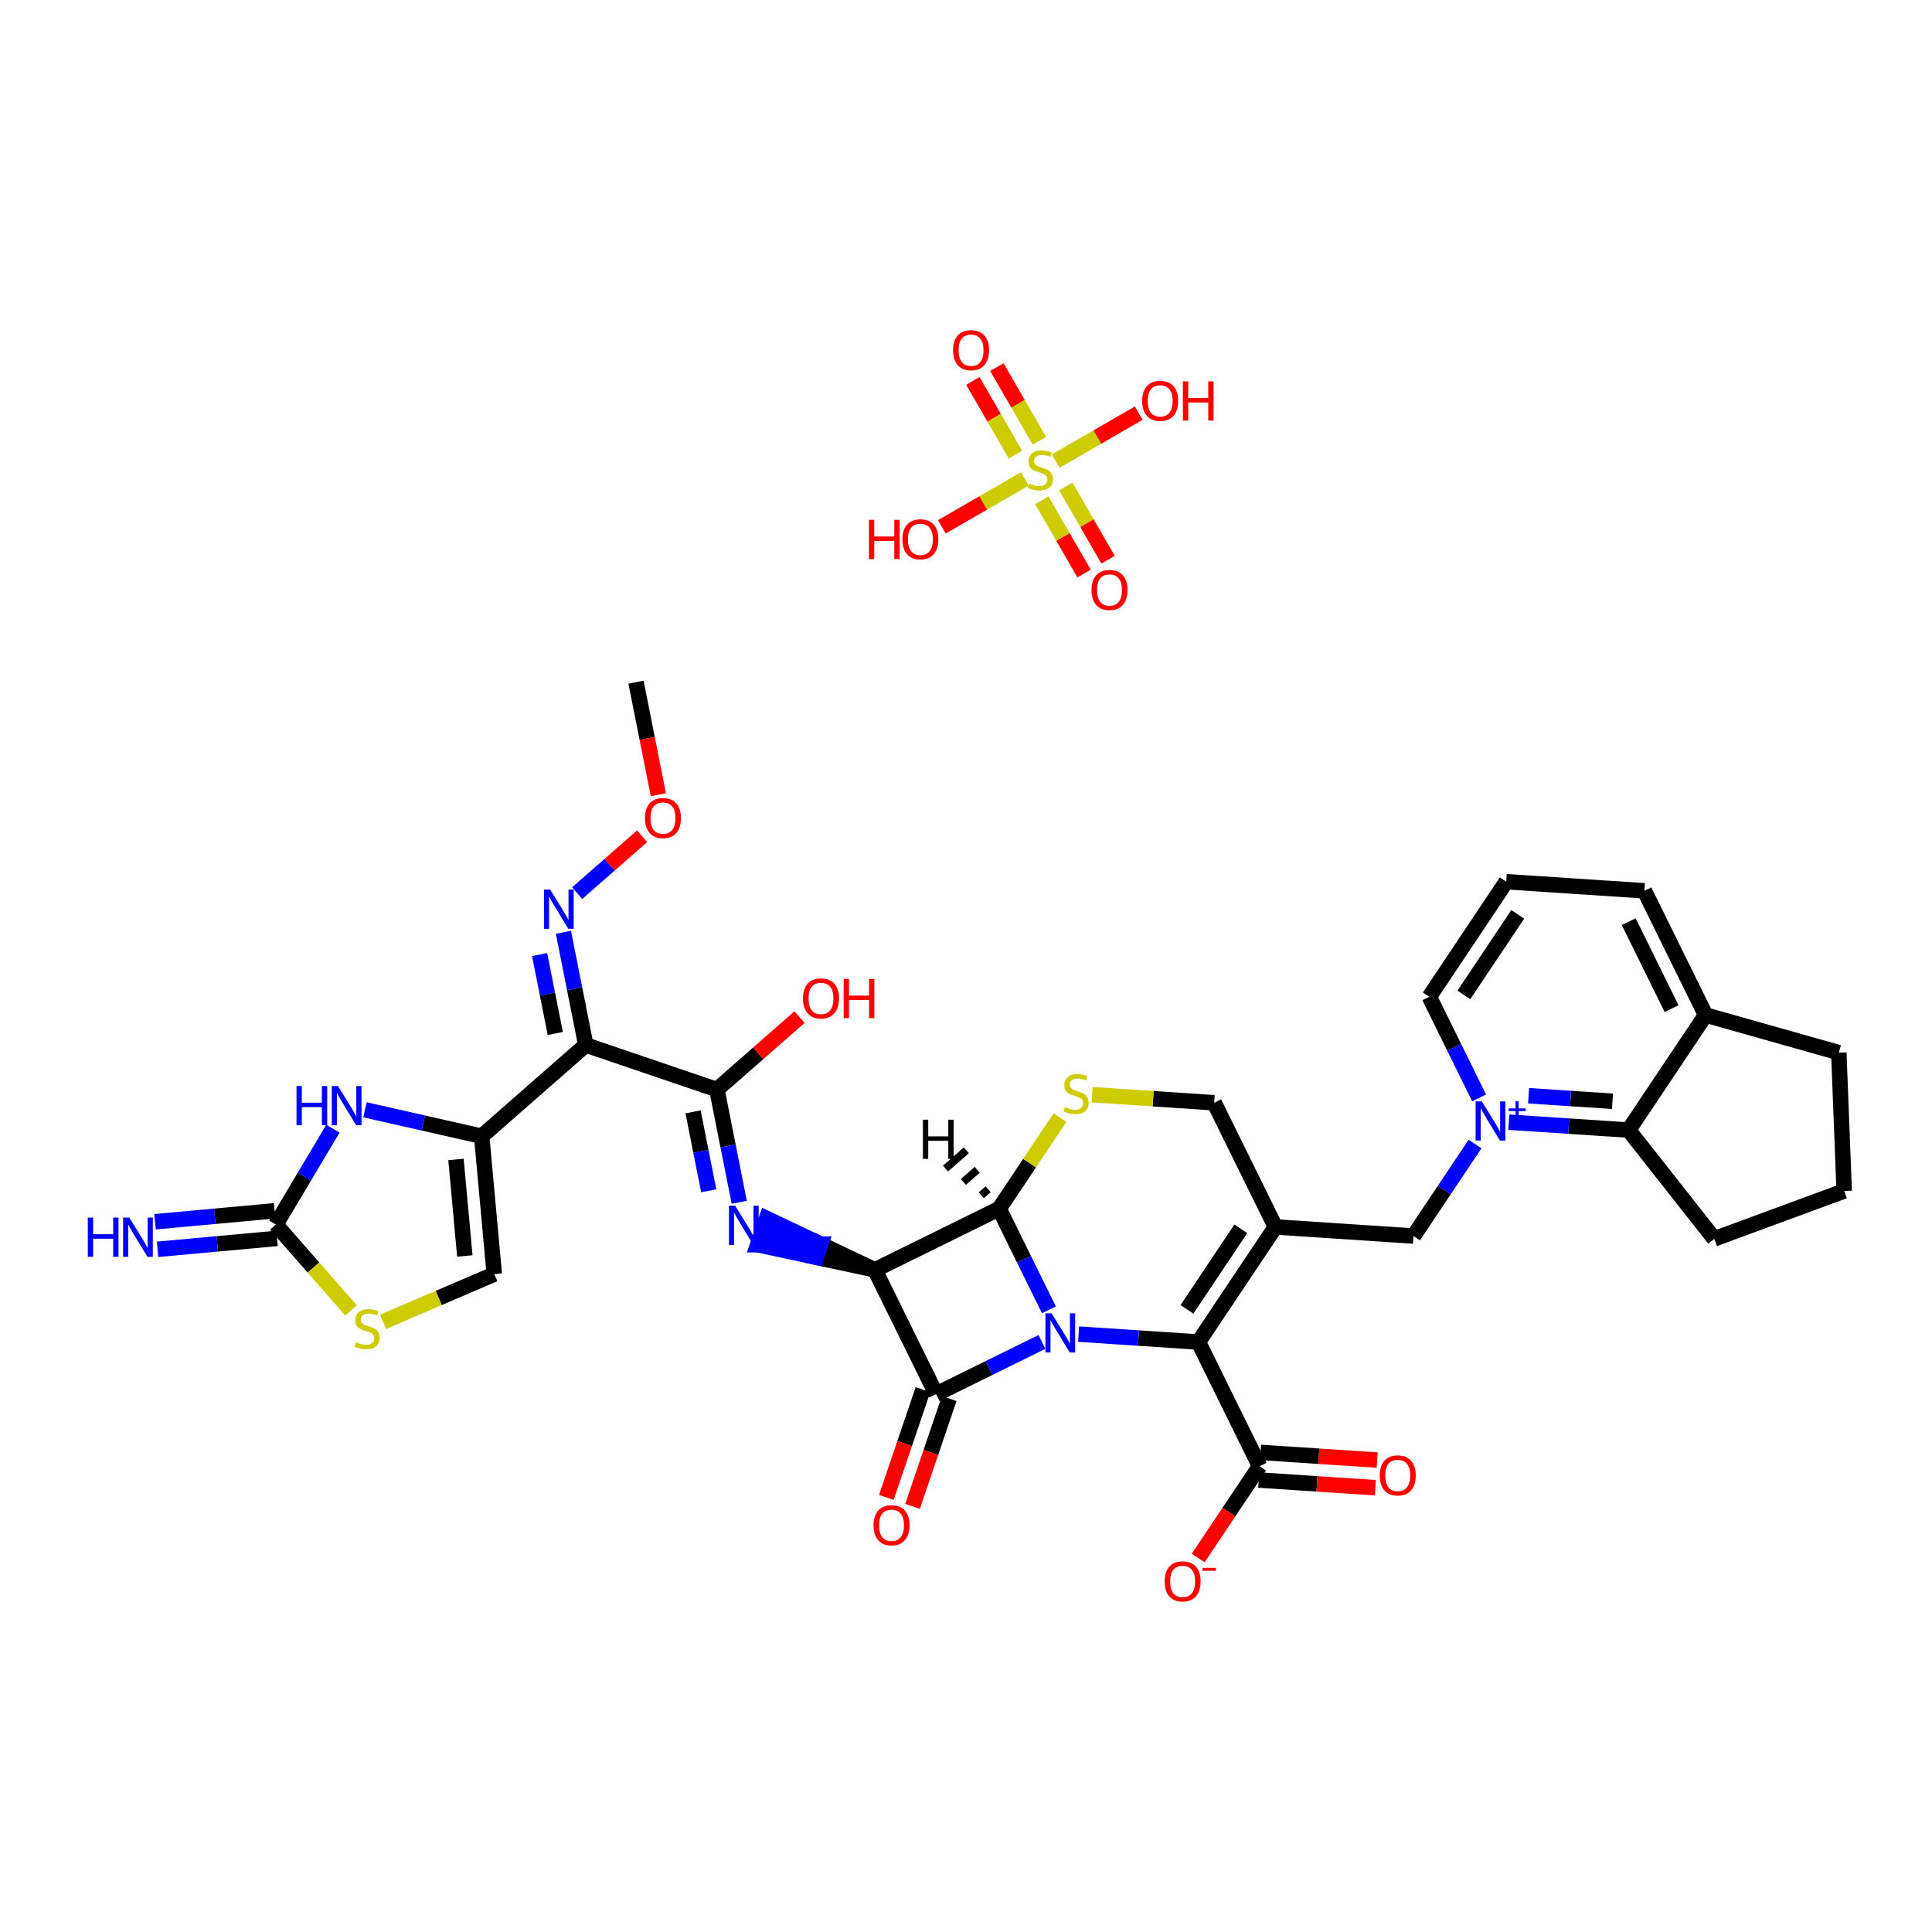 <?xml version='1.0' encoding='iso-8859-1'?>
<svg version='1.1' baseProfile='full'
              xmlns='http://www.w3.org/2000/svg'
                      xmlns:rdkit='http://www.rdkit.org/xml'
                      xmlns:xlink='http://www.w3.org/1999/xlink'
                  xml:space='preserve'
width='250px' height='250px' viewBox='0 0 250 250'>
<!-- END OF HEADER -->
<rect style='opacity:1.0;fill:#FFFFFF;stroke:none' width='250' height='250' x='0' y='0'> </rect>
<path class='bond-0 atom-0 atom-32' d='M 82.299,88.274 L 83.744,95.553' style='fill:none;fill-rule:evenodd;stroke:#000000;stroke-width:2.0px;stroke-linecap:butt;stroke-linejoin:miter;stroke-opacity:1' />
<path class='bond-0 atom-0 atom-32' d='M 83.744,95.553 L 85.189,102.833' style='fill:none;fill-rule:evenodd;stroke:#FF0000;stroke-width:2.0px;stroke-linecap:butt;stroke-linejoin:miter;stroke-opacity:1' />
<path class='bond-1 atom-1 atom-3' d='M 238.636,154.111 L 237.94,136.211' style='fill:none;fill-rule:evenodd;stroke:#000000;stroke-width:2.0px;stroke-linecap:butt;stroke-linejoin:miter;stroke-opacity:1' />
<path class='bond-2 atom-1 atom-5' d='M 238.636,154.111 L 221.827,160.305' style='fill:none;fill-rule:evenodd;stroke:#000000;stroke-width:2.0px;stroke-linecap:butt;stroke-linejoin:miter;stroke-opacity:1' />
<path class='bond-3 atom-2 atom-4' d='M 194.908,114.092 L 212.784,115.271' style='fill:none;fill-rule:evenodd;stroke:#000000;stroke-width:2.0px;stroke-linecap:butt;stroke-linejoin:miter;stroke-opacity:1' />
<path class='bond-4 atom-2 atom-6' d='M 194.908,114.092 L 184.95,128.983' style='fill:none;fill-rule:evenodd;stroke:#000000;stroke-width:2.0px;stroke-linecap:butt;stroke-linejoin:miter;stroke-opacity:1' />
<path class='bond-4 atom-2 atom-6' d='M 196.393,118.318 L 189.422,128.741' style='fill:none;fill-rule:evenodd;stroke:#000000;stroke-width:2.0px;stroke-linecap:butt;stroke-linejoin:miter;stroke-opacity:1' />
<path class='bond-5 atom-3 atom-10' d='M 237.94,136.211 L 220.701,131.341' style='fill:none;fill-rule:evenodd;stroke:#000000;stroke-width:2.0px;stroke-linecap:butt;stroke-linejoin:miter;stroke-opacity:1' />
<path class='bond-6 atom-4 atom-10' d='M 212.784,115.271 L 220.701,131.341' style='fill:none;fill-rule:evenodd;stroke:#000000;stroke-width:2.0px;stroke-linecap:butt;stroke-linejoin:miter;stroke-opacity:1' />
<path class='bond-6 atom-4 atom-10' d='M 210.757,119.265 L 216.299,130.514' style='fill:none;fill-rule:evenodd;stroke:#000000;stroke-width:2.0px;stroke-linecap:butt;stroke-linejoin:miter;stroke-opacity:1' />
<path class='bond-7 atom-5 atom-13' d='M 221.827,160.305 L 210.742,146.232' style='fill:none;fill-rule:evenodd;stroke:#000000;stroke-width:2.0px;stroke-linecap:butt;stroke-linejoin:miter;stroke-opacity:1' />
<path class='bond-8 atom-6 atom-26' d='M 184.95,128.983 L 188.173,135.526' style='fill:none;fill-rule:evenodd;stroke:#000000;stroke-width:2.0px;stroke-linecap:butt;stroke-linejoin:miter;stroke-opacity:1' />
<path class='bond-8 atom-6 atom-26' d='M 188.173,135.526 L 191.396,142.069' style='fill:none;fill-rule:evenodd;stroke:#0000FF;stroke-width:2.0px;stroke-linecap:butt;stroke-linejoin:miter;stroke-opacity:1' />
<path class='bond-9 atom-7 atom-11' d='M 182.908,159.945 L 165.033,158.766' style='fill:none;fill-rule:evenodd;stroke:#000000;stroke-width:2.0px;stroke-linecap:butt;stroke-linejoin:miter;stroke-opacity:1' />
<path class='bond-10 atom-7 atom-26' d='M 182.908,159.945 L 186.889,153.991' style='fill:none;fill-rule:evenodd;stroke:#000000;stroke-width:2.0px;stroke-linecap:butt;stroke-linejoin:miter;stroke-opacity:1' />
<path class='bond-10 atom-7 atom-26' d='M 186.889,153.991 L 190.871,148.038' style='fill:none;fill-rule:evenodd;stroke:#0000FF;stroke-width:2.0px;stroke-linecap:butt;stroke-linejoin:miter;stroke-opacity:1' />
<path class='bond-11 atom-8 atom-11' d='M 157.116,142.696 L 165.033,158.766' style='fill:none;fill-rule:evenodd;stroke:#000000;stroke-width:2.0px;stroke-linecap:butt;stroke-linejoin:miter;stroke-opacity:1' />
<path class='bond-12 atom-8 atom-33' d='M 157.116,142.696 L 149.215,142.175' style='fill:none;fill-rule:evenodd;stroke:#000000;stroke-width:2.0px;stroke-linecap:butt;stroke-linejoin:miter;stroke-opacity:1' />
<path class='bond-12 atom-8 atom-33' d='M 149.215,142.175 L 141.315,141.654' style='fill:none;fill-rule:evenodd;stroke:#CCCC00;stroke-width:2.0px;stroke-linecap:butt;stroke-linejoin:miter;stroke-opacity:1' />
<path class='bond-13 atom-9 atom-12' d='M 63.96,164.869 L 62.328,147.03' style='fill:none;fill-rule:evenodd;stroke:#000000;stroke-width:2.0px;stroke-linecap:butt;stroke-linejoin:miter;stroke-opacity:1' />
<path class='bond-13 atom-9 atom-12' d='M 60.148,162.52 L 59.005,150.032' style='fill:none;fill-rule:evenodd;stroke:#000000;stroke-width:2.0px;stroke-linecap:butt;stroke-linejoin:miter;stroke-opacity:1' />
<path class='bond-14 atom-9 atom-34' d='M 63.96,164.869 L 56.767,167.957' style='fill:none;fill-rule:evenodd;stroke:#000000;stroke-width:2.0px;stroke-linecap:butt;stroke-linejoin:miter;stroke-opacity:1' />
<path class='bond-14 atom-9 atom-34' d='M 56.767,167.957 L 49.573,171.044' style='fill:none;fill-rule:evenodd;stroke:#CCCC00;stroke-width:2.0px;stroke-linecap:butt;stroke-linejoin:miter;stroke-opacity:1' />
<path class='bond-15 atom-10 atom-13' d='M 220.701,131.341 L 210.742,146.232' style='fill:none;fill-rule:evenodd;stroke:#000000;stroke-width:2.0px;stroke-linecap:butt;stroke-linejoin:miter;stroke-opacity:1' />
<path class='bond-16 atom-11 atom-16' d='M 165.033,158.766 L 155.074,173.657' style='fill:none;fill-rule:evenodd;stroke:#000000;stroke-width:2.0px;stroke-linecap:butt;stroke-linejoin:miter;stroke-opacity:1' />
<path class='bond-16 atom-11 atom-16' d='M 160.561,159.008 L 153.59,169.432' style='fill:none;fill-rule:evenodd;stroke:#000000;stroke-width:2.0px;stroke-linecap:butt;stroke-linejoin:miter;stroke-opacity:1' />
<path class='bond-17 atom-12 atom-14' d='M 62.328,147.03 L 75.802,135.223' style='fill:none;fill-rule:evenodd;stroke:#000000;stroke-width:2.0px;stroke-linecap:butt;stroke-linejoin:miter;stroke-opacity:1' />
<path class='bond-18 atom-12 atom-23' d='M 62.328,147.03 L 54.779,145.318' style='fill:none;fill-rule:evenodd;stroke:#000000;stroke-width:2.0px;stroke-linecap:butt;stroke-linejoin:miter;stroke-opacity:1' />
<path class='bond-18 atom-12 atom-23' d='M 54.779,145.318 L 47.229,143.607' style='fill:none;fill-rule:evenodd;stroke:#0000FF;stroke-width:2.0px;stroke-linecap:butt;stroke-linejoin:miter;stroke-opacity:1' />
<path class='bond-19 atom-13 atom-26' d='M 210.742,146.232 L 202.99,145.721' style='fill:none;fill-rule:evenodd;stroke:#000000;stroke-width:2.0px;stroke-linecap:butt;stroke-linejoin:miter;stroke-opacity:1' />
<path class='bond-19 atom-13 atom-26' d='M 202.99,145.721 L 195.238,145.21' style='fill:none;fill-rule:evenodd;stroke:#0000FF;stroke-width:2.0px;stroke-linecap:butt;stroke-linejoin:miter;stroke-opacity:1' />
<path class='bond-19 atom-13 atom-26' d='M 208.652,142.504 L 203.226,142.146' style='fill:none;fill-rule:evenodd;stroke:#000000;stroke-width:2.0px;stroke-linecap:butt;stroke-linejoin:miter;stroke-opacity:1' />
<path class='bond-19 atom-13 atom-26' d='M 203.226,142.146 L 197.8,141.788' style='fill:none;fill-rule:evenodd;stroke:#0000FF;stroke-width:2.0px;stroke-linecap:butt;stroke-linejoin:miter;stroke-opacity:1' />
<path class='bond-20 atom-14 atom-17' d='M 75.802,135.223 L 92.763,140.989' style='fill:none;fill-rule:evenodd;stroke:#000000;stroke-width:2.0px;stroke-linecap:butt;stroke-linejoin:miter;stroke-opacity:1' />
<path class='bond-21 atom-14 atom-25' d='M 75.802,135.223 L 74.354,127.93' style='fill:none;fill-rule:evenodd;stroke:#000000;stroke-width:2.0px;stroke-linecap:butt;stroke-linejoin:miter;stroke-opacity:1' />
<path class='bond-21 atom-14 atom-25' d='M 74.354,127.93 L 72.906,120.637' style='fill:none;fill-rule:evenodd;stroke:#0000FF;stroke-width:2.0px;stroke-linecap:butt;stroke-linejoin:miter;stroke-opacity:1' />
<path class='bond-21 atom-14 atom-25' d='M 71.853,133.733 L 70.84,128.628' style='fill:none;fill-rule:evenodd;stroke:#000000;stroke-width:2.0px;stroke-linecap:butt;stroke-linejoin:miter;stroke-opacity:1' />
<path class='bond-21 atom-14 atom-25' d='M 70.84,128.628 L 69.826,123.522' style='fill:none;fill-rule:evenodd;stroke:#0000FF;stroke-width:2.0px;stroke-linecap:butt;stroke-linejoin:miter;stroke-opacity:1' />
<path class='bond-22 atom-15 atom-18' d='M 113.212,164.325 L 121.129,180.395' style='fill:none;fill-rule:evenodd;stroke:#000000;stroke-width:2.0px;stroke-linecap:butt;stroke-linejoin:miter;stroke-opacity:1' />
<path class='bond-23 atom-15 atom-19' d='M 113.212,164.325 L 129.282,156.408' style='fill:none;fill-rule:evenodd;stroke:#000000;stroke-width:2.0px;stroke-linecap:butt;stroke-linejoin:miter;stroke-opacity:1' />
<path class='bond-24 atom-15 atom-24' d='M 113.212,164.325 L 106.206,160.997 L 105.629,162.694 Z' style='fill:#000000;fill-rule:evenodd;fill-opacity:1;stroke:#000000;stroke-width:2.0px;stroke-linecap:butt;stroke-linejoin:miter;stroke-opacity:1;' />
<path class='bond-24 atom-15 atom-24' d='M 106.206,160.997 L 98.046,161.062 L 99.199,157.67 Z' style='fill:#0000FF;fill-rule:evenodd;fill-opacity:1;stroke:#0000FF;stroke-width:2.0px;stroke-linecap:butt;stroke-linejoin:miter;stroke-opacity:1;' />
<path class='bond-24 atom-15 atom-24' d='M 106.206,160.997 L 105.629,162.694 L 98.046,161.062 Z' style='fill:#0000FF;fill-rule:evenodd;fill-opacity:1;stroke:#0000FF;stroke-width:2.0px;stroke-linecap:butt;stroke-linejoin:miter;stroke-opacity:1;' />
<path class='bond-25 atom-16 atom-20' d='M 155.074,173.657 L 162.991,189.727' style='fill:none;fill-rule:evenodd;stroke:#000000;stroke-width:2.0px;stroke-linecap:butt;stroke-linejoin:miter;stroke-opacity:1' />
<path class='bond-26 atom-16 atom-27' d='M 155.074,173.657 L 147.322,173.146' style='fill:none;fill-rule:evenodd;stroke:#000000;stroke-width:2.0px;stroke-linecap:butt;stroke-linejoin:miter;stroke-opacity:1' />
<path class='bond-26 atom-16 atom-27' d='M 147.322,173.146 L 139.571,172.635' style='fill:none;fill-rule:evenodd;stroke:#0000FF;stroke-width:2.0px;stroke-linecap:butt;stroke-linejoin:miter;stroke-opacity:1' />
<path class='bond-27 atom-17 atom-24' d='M 92.763,140.989 L 94.211,148.282' style='fill:none;fill-rule:evenodd;stroke:#000000;stroke-width:2.0px;stroke-linecap:butt;stroke-linejoin:miter;stroke-opacity:1' />
<path class='bond-27 atom-17 atom-24' d='M 94.211,148.282 L 95.658,155.575' style='fill:none;fill-rule:evenodd;stroke:#0000FF;stroke-width:2.0px;stroke-linecap:butt;stroke-linejoin:miter;stroke-opacity:1' />
<path class='bond-27 atom-17 atom-24' d='M 89.683,143.874 L 90.696,148.98' style='fill:none;fill-rule:evenodd;stroke:#000000;stroke-width:2.0px;stroke-linecap:butt;stroke-linejoin:miter;stroke-opacity:1' />
<path class='bond-27 atom-17 atom-24' d='M 90.696,148.98 L 91.71,154.085' style='fill:none;fill-rule:evenodd;stroke:#0000FF;stroke-width:2.0px;stroke-linecap:butt;stroke-linejoin:miter;stroke-opacity:1' />
<path class='bond-28 atom-17 atom-28' d='M 92.763,140.989 L 98.111,136.302' style='fill:none;fill-rule:evenodd;stroke:#000000;stroke-width:2.0px;stroke-linecap:butt;stroke-linejoin:miter;stroke-opacity:1' />
<path class='bond-28 atom-17 atom-28' d='M 98.111,136.302 L 103.46,131.615' style='fill:none;fill-rule:evenodd;stroke:#FF0000;stroke-width:2.0px;stroke-linecap:butt;stroke-linejoin:miter;stroke-opacity:1' />
<path class='bond-29 atom-18 atom-27' d='M 121.129,180.395 L 127.978,177.021' style='fill:none;fill-rule:evenodd;stroke:#000000;stroke-width:2.0px;stroke-linecap:butt;stroke-linejoin:miter;stroke-opacity:1' />
<path class='bond-29 atom-18 atom-27' d='M 127.978,177.021 L 134.827,173.647' style='fill:none;fill-rule:evenodd;stroke:#0000FF;stroke-width:2.0px;stroke-linecap:butt;stroke-linejoin:miter;stroke-opacity:1' />
<path class='bond-30 atom-18 atom-29' d='M 119.433,179.818 L 117.062,186.792' style='fill:none;fill-rule:evenodd;stroke:#000000;stroke-width:2.0px;stroke-linecap:butt;stroke-linejoin:miter;stroke-opacity:1' />
<path class='bond-30 atom-18 atom-29' d='M 117.062,186.792 L 114.692,193.766' style='fill:none;fill-rule:evenodd;stroke:#FF0000;stroke-width:2.0px;stroke-linecap:butt;stroke-linejoin:miter;stroke-opacity:1' />
<path class='bond-30 atom-18 atom-29' d='M 122.825,180.971 L 120.454,187.945' style='fill:none;fill-rule:evenodd;stroke:#000000;stroke-width:2.0px;stroke-linecap:butt;stroke-linejoin:miter;stroke-opacity:1' />
<path class='bond-30 atom-18 atom-29' d='M 120.454,187.945 L 118.084,194.919' style='fill:none;fill-rule:evenodd;stroke:#FF0000;stroke-width:2.0px;stroke-linecap:butt;stroke-linejoin:miter;stroke-opacity:1' />
<path class='bond-31 atom-19 atom-27' d='M 129.282,156.408 L 132.505,162.951' style='fill:none;fill-rule:evenodd;stroke:#000000;stroke-width:2.0px;stroke-linecap:butt;stroke-linejoin:miter;stroke-opacity:1' />
<path class='bond-31 atom-19 atom-27' d='M 132.505,162.951 L 135.728,169.494' style='fill:none;fill-rule:evenodd;stroke:#0000FF;stroke-width:2.0px;stroke-linecap:butt;stroke-linejoin:miter;stroke-opacity:1' />
<path class='bond-32 atom-19 atom-33' d='M 129.282,156.408 L 133.224,150.514' style='fill:none;fill-rule:evenodd;stroke:#000000;stroke-width:2.0px;stroke-linecap:butt;stroke-linejoin:miter;stroke-opacity:1' />
<path class='bond-32 atom-19 atom-33' d='M 133.224,150.514 L 137.166,144.619' style='fill:none;fill-rule:evenodd;stroke:#CCCC00;stroke-width:2.0px;stroke-linecap:butt;stroke-linejoin:miter;stroke-opacity:1' />
<path class='bond-43 atom-19 atom-40' d='M 127.869,153.889 L 126.97,154.676' style='fill:none;fill-rule:evenodd;stroke:#000000;stroke-width:1.0px;stroke-linecap:butt;stroke-linejoin:miter;stroke-opacity:1' />
<path class='bond-43 atom-19 atom-40' d='M 126.455,151.37 L 124.659,152.944' style='fill:none;fill-rule:evenodd;stroke:#000000;stroke-width:1.0px;stroke-linecap:butt;stroke-linejoin:miter;stroke-opacity:1' />
<path class='bond-43 atom-19 atom-40' d='M 125.042,148.851 L 122.347,151.212' style='fill:none;fill-rule:evenodd;stroke:#000000;stroke-width:1.0px;stroke-linecap:butt;stroke-linejoin:miter;stroke-opacity:1' />
<path class='bond-33 atom-20 atom-30' d='M 162.873,191.514 L 170.422,192.012' style='fill:none;fill-rule:evenodd;stroke:#000000;stroke-width:2.0px;stroke-linecap:butt;stroke-linejoin:miter;stroke-opacity:1' />
<path class='bond-33 atom-20 atom-30' d='M 170.422,192.012 L 177.972,192.51' style='fill:none;fill-rule:evenodd;stroke:#FF0000;stroke-width:2.0px;stroke-linecap:butt;stroke-linejoin:miter;stroke-opacity:1' />
<path class='bond-33 atom-20 atom-30' d='M 163.109,187.939 L 170.658,188.437' style='fill:none;fill-rule:evenodd;stroke:#000000;stroke-width:2.0px;stroke-linecap:butt;stroke-linejoin:miter;stroke-opacity:1' />
<path class='bond-33 atom-20 atom-30' d='M 170.658,188.437 L 178.207,188.935' style='fill:none;fill-rule:evenodd;stroke:#FF0000;stroke-width:2.0px;stroke-linecap:butt;stroke-linejoin:miter;stroke-opacity:1' />
<path class='bond-34 atom-20 atom-31' d='M 162.991,189.727 L 159.019,195.666' style='fill:none;fill-rule:evenodd;stroke:#000000;stroke-width:2.0px;stroke-linecap:butt;stroke-linejoin:miter;stroke-opacity:1' />
<path class='bond-34 atom-20 atom-31' d='M 159.019,195.666 L 155.047,201.605' style='fill:none;fill-rule:evenodd;stroke:#FF0000;stroke-width:2.0px;stroke-linecap:butt;stroke-linejoin:miter;stroke-opacity:1' />
<path class='bond-35 atom-21 atom-22' d='M 35.529,156.677 L 27.795,157.385' style='fill:none;fill-rule:evenodd;stroke:#000000;stroke-width:2.0px;stroke-linecap:butt;stroke-linejoin:miter;stroke-opacity:1' />
<path class='bond-35 atom-21 atom-22' d='M 27.795,157.385 L 20.061,158.092' style='fill:none;fill-rule:evenodd;stroke:#0000FF;stroke-width:2.0px;stroke-linecap:butt;stroke-linejoin:miter;stroke-opacity:1' />
<path class='bond-35 atom-21 atom-22' d='M 35.855,160.245 L 28.121,160.953' style='fill:none;fill-rule:evenodd;stroke:#000000;stroke-width:2.0px;stroke-linecap:butt;stroke-linejoin:miter;stroke-opacity:1' />
<path class='bond-35 atom-21 atom-22' d='M 28.121,160.953 L 20.387,161.66' style='fill:none;fill-rule:evenodd;stroke:#0000FF;stroke-width:2.0px;stroke-linecap:butt;stroke-linejoin:miter;stroke-opacity:1' />
<path class='bond-36 atom-21 atom-23' d='M 35.692,158.461 L 39.386,152.257' style='fill:none;fill-rule:evenodd;stroke:#000000;stroke-width:2.0px;stroke-linecap:butt;stroke-linejoin:miter;stroke-opacity:1' />
<path class='bond-36 atom-21 atom-23' d='M 39.386,152.257 L 43.08,146.054' style='fill:none;fill-rule:evenodd;stroke:#0000FF;stroke-width:2.0px;stroke-linecap:butt;stroke-linejoin:miter;stroke-opacity:1' />
<path class='bond-37 atom-21 atom-34' d='M 35.692,158.461 L 40.558,164.014' style='fill:none;fill-rule:evenodd;stroke:#000000;stroke-width:2.0px;stroke-linecap:butt;stroke-linejoin:miter;stroke-opacity:1' />
<path class='bond-37 atom-21 atom-34' d='M 40.558,164.014 L 45.424,169.567' style='fill:none;fill-rule:evenodd;stroke:#CCCC00;stroke-width:2.0px;stroke-linecap:butt;stroke-linejoin:miter;stroke-opacity:1' />
<path class='bond-38 atom-25 atom-32' d='M 74.686,115.574 L 78.888,111.892' style='fill:none;fill-rule:evenodd;stroke:#0000FF;stroke-width:2.0px;stroke-linecap:butt;stroke-linejoin:miter;stroke-opacity:1' />
<path class='bond-38 atom-25 atom-32' d='M 78.888,111.892 L 83.089,108.21' style='fill:none;fill-rule:evenodd;stroke:#FF0000;stroke-width:2.0px;stroke-linecap:butt;stroke-linejoin:miter;stroke-opacity:1' />
<path class='bond-39 atom-35 atom-39' d='M 121.875,68.171 L 127.247,65.07' style='fill:none;fill-rule:evenodd;stroke:#FF0000;stroke-width:2.0px;stroke-linecap:butt;stroke-linejoin:miter;stroke-opacity:1' />
<path class='bond-39 atom-35 atom-39' d='M 127.247,65.07 L 132.618,61.969' style='fill:none;fill-rule:evenodd;stroke:#CCCC00;stroke-width:2.0px;stroke-linecap:butt;stroke-linejoin:miter;stroke-opacity:1' />
<path class='bond-40 atom-36 atom-39' d='M 147.35,53.463 L 141.978,56.565' style='fill:none;fill-rule:evenodd;stroke:#FF0000;stroke-width:2.0px;stroke-linecap:butt;stroke-linejoin:miter;stroke-opacity:1' />
<path class='bond-40 atom-36 atom-39' d='M 141.978,56.565 L 136.607,59.666' style='fill:none;fill-rule:evenodd;stroke:#CCCC00;stroke-width:2.0px;stroke-linecap:butt;stroke-linejoin:miter;stroke-opacity:1' />
<path class='bond-41 atom-37 atom-39' d='M 143.381,72.423 L 140.646,67.685' style='fill:none;fill-rule:evenodd;stroke:#FF0000;stroke-width:2.0px;stroke-linecap:butt;stroke-linejoin:miter;stroke-opacity:1' />
<path class='bond-41 atom-37 atom-39' d='M 140.646,67.685 L 137.911,62.948' style='fill:none;fill-rule:evenodd;stroke:#CCCC00;stroke-width:2.0px;stroke-linecap:butt;stroke-linejoin:miter;stroke-opacity:1' />
<path class='bond-41 atom-37 atom-39' d='M 140.279,74.214 L 137.544,69.477' style='fill:none;fill-rule:evenodd;stroke:#FF0000;stroke-width:2.0px;stroke-linecap:butt;stroke-linejoin:miter;stroke-opacity:1' />
<path class='bond-41 atom-37 atom-39' d='M 137.544,69.477 L 134.809,64.74' style='fill:none;fill-rule:evenodd;stroke:#CCCC00;stroke-width:2.0px;stroke-linecap:butt;stroke-linejoin:miter;stroke-opacity:1' />
<path class='bond-42 atom-38 atom-39' d='M 125.889,49.291 L 128.641,54.058' style='fill:none;fill-rule:evenodd;stroke:#FF0000;stroke-width:2.0px;stroke-linecap:butt;stroke-linejoin:miter;stroke-opacity:1' />
<path class='bond-42 atom-38 atom-39' d='M 128.641,54.058 L 131.394,58.825' style='fill:none;fill-rule:evenodd;stroke:#CCCC00;stroke-width:2.0px;stroke-linecap:butt;stroke-linejoin:miter;stroke-opacity:1' />
<path class='bond-42 atom-38 atom-39' d='M 128.992,47.499 L 131.744,52.267' style='fill:none;fill-rule:evenodd;stroke:#FF0000;stroke-width:2.0px;stroke-linecap:butt;stroke-linejoin:miter;stroke-opacity:1' />
<path class='bond-42 atom-38 atom-39' d='M 131.744,52.267 L 134.497,57.034' style='fill:none;fill-rule:evenodd;stroke:#CCCC00;stroke-width:2.0px;stroke-linecap:butt;stroke-linejoin:miter;stroke-opacity:1' />
<path  class='atom-22' d='M 11.364 157.556
L 12.052 157.556
L 12.052 159.713
L 14.646 159.713
L 14.646 157.556
L 15.333 157.556
L 15.333 162.63
L 14.646 162.63
L 14.646 160.287
L 12.052 160.287
L 12.052 162.63
L 11.364 162.63
L 11.364 157.556
' fill='#0000FF'/>
<path  class='atom-22' d='M 16.731 157.556
L 18.393 160.244
Q 18.558 160.509, 18.823 160.989
Q 19.088 161.469, 19.103 161.498
L 19.103 157.556
L 19.776 157.556
L 19.776 162.63
L 19.081 162.63
L 17.297 159.692
Q 17.089 159.348, 16.867 158.954
Q 16.652 158.56, 16.587 158.438
L 16.587 162.63
L 15.928 162.63
L 15.928 157.556
L 16.731 157.556
' fill='#0000FF'/>
<path  class='atom-23' d='M 38.369 140.532
L 39.057 140.532
L 39.057 142.689
L 41.651 142.689
L 41.651 140.532
L 42.339 140.532
L 42.339 145.606
L 41.651 145.606
L 41.651 143.263
L 39.057 143.263
L 39.057 145.606
L 38.369 145.606
L 38.369 140.532
' fill='#0000FF'/>
<path  class='atom-23' d='M 43.736 140.532
L 45.398 143.22
Q 45.563 143.485, 45.828 143.965
Q 46.093 144.445, 46.108 144.474
L 46.108 140.532
L 46.781 140.532
L 46.781 145.606
L 46.086 145.606
L 44.302 142.668
Q 44.094 142.324, 43.872 141.93
Q 43.657 141.536, 43.593 141.414
L 43.593 145.606
L 42.934 145.606
L 42.934 140.532
L 43.736 140.532
' fill='#0000FF'/>
<path  class='atom-24' d='M 95.129 156.023
L 96.792 158.71
Q 96.957 158.976, 97.222 159.456
Q 97.487 159.936, 97.501 159.964
L 97.501 156.023
L 98.175 156.023
L 98.175 161.097
L 97.48 161.097
L 95.695 158.159
Q 95.488 157.815, 95.266 157.421
Q 95.05 157.026, 94.986 156.905
L 94.986 161.097
L 94.327 161.097
L 94.327 156.023
L 95.129 156.023
' fill='#0000FF'/>
<path  class='atom-25' d='M 71.192 115.115
L 72.855 117.802
Q 73.02 118.068, 73.285 118.548
Q 73.55 119.028, 73.564 119.056
L 73.564 115.115
L 74.238 115.115
L 74.238 120.189
L 73.543 120.189
L 71.758 117.251
Q 71.551 116.907, 71.329 116.513
Q 71.114 116.119, 71.049 115.997
L 71.049 120.189
L 70.39 120.189
L 70.39 115.115
L 71.192 115.115
' fill='#0000FF'/>
<path  class='atom-26' d='M 191.745 142.517
L 193.408 145.204
Q 193.572 145.469, 193.838 145.949
Q 194.103 146.429, 194.117 146.458
L 194.117 142.517
L 194.791 142.517
L 194.791 147.59
L 194.096 147.59
L 192.311 144.652
Q 192.103 144.308, 191.881 143.914
Q 191.666 143.52, 191.602 143.398
L 191.602 147.59
L 190.943 147.59
L 190.943 142.517
L 191.745 142.517
' fill='#0000FF'/>
<path  class='atom-26' d='M 195.216 143.431
L 196.11 143.431
L 196.11 142.49
L 196.507 142.49
L 196.507 143.431
L 197.425 143.431
L 197.425 143.772
L 196.507 143.772
L 196.507 144.718
L 196.11 144.718
L 196.11 143.772
L 195.216 143.772
L 195.216 143.431
' fill='#0000FF'/>
<path  class='atom-27' d='M 136.077 169.941
L 137.74 172.629
Q 137.905 172.894, 138.17 173.374
Q 138.435 173.854, 138.449 173.883
L 138.449 169.941
L 139.123 169.941
L 139.123 175.015
L 138.428 175.015
L 136.643 172.077
Q 136.436 171.733, 136.213 171.339
Q 135.998 170.945, 135.934 170.823
L 135.934 175.015
L 135.275 175.015
L 135.275 169.941
L 136.077 169.941
' fill='#0000FF'/>
<path  class='atom-28' d='M 103.907 129.197
Q 103.907 127.978, 104.509 127.298
Q 105.111 126.617, 106.236 126.617
Q 107.361 126.617, 107.963 127.298
Q 108.565 127.978, 108.565 129.197
Q 108.565 130.429, 107.956 131.131
Q 107.347 131.826, 106.236 131.826
Q 105.118 131.826, 104.509 131.131
Q 103.907 130.436, 103.907 129.197
M 106.236 131.253
Q 107.01 131.253, 107.426 130.737
Q 107.848 130.214, 107.848 129.197
Q 107.848 128.201, 107.426 127.699
Q 107.01 127.19, 106.236 127.19
Q 105.462 127.19, 105.04 127.692
Q 104.624 128.193, 104.624 129.197
Q 104.624 130.221, 105.04 130.737
Q 105.462 131.253, 106.236 131.253
' fill='#FF0000'/>
<path  class='atom-28' d='M 109.174 126.674
L 109.862 126.674
L 109.862 128.831
L 112.456 128.831
L 112.456 126.674
L 113.144 126.674
L 113.144 131.748
L 112.456 131.748
L 112.456 129.404
L 109.862 129.404
L 109.862 131.748
L 109.174 131.748
L 109.174 126.674
' fill='#FF0000'/>
<path  class='atom-29' d='M 113.035 197.37
Q 113.035 196.152, 113.637 195.472
Q 114.239 194.791, 115.364 194.791
Q 116.489 194.791, 117.091 195.472
Q 117.693 196.152, 117.693 197.37
Q 117.693 198.603, 117.083 199.305
Q 116.474 200, 115.364 200
Q 114.246 200, 113.637 199.305
Q 113.035 198.61, 113.035 197.37
M 115.364 199.427
Q 116.138 199.427, 116.553 198.911
Q 116.976 198.388, 116.976 197.37
Q 116.976 196.374, 116.553 195.873
Q 116.138 195.364, 115.364 195.364
Q 114.59 195.364, 114.167 195.866
Q 113.751 196.367, 113.751 197.37
Q 113.751 198.395, 114.167 198.911
Q 114.59 199.427, 115.364 199.427
' fill='#FF0000'/>
<path  class='atom-30' d='M 178.537 190.92
Q 178.537 189.702, 179.139 189.021
Q 179.741 188.34, 180.866 188.34
Q 181.991 188.34, 182.593 189.021
Q 183.195 189.702, 183.195 190.92
Q 183.195 192.152, 182.586 192.855
Q 181.977 193.55, 180.866 193.55
Q 179.748 193.55, 179.139 192.855
Q 178.537 192.16, 178.537 190.92
M 180.866 192.976
Q 181.64 192.976, 182.056 192.461
Q 182.479 191.937, 182.479 190.92
Q 182.479 189.924, 182.056 189.422
Q 181.64 188.914, 180.866 188.914
Q 180.092 188.914, 179.67 189.415
Q 179.254 189.917, 179.254 190.92
Q 179.254 191.945, 179.67 192.461
Q 180.092 192.976, 180.866 192.976
' fill='#FF0000'/>
<path  class='atom-31' d='M 150.704 204.632
Q 150.704 203.414, 151.305 202.733
Q 151.907 202.053, 153.032 202.053
Q 154.157 202.053, 154.759 202.733
Q 155.361 203.414, 155.361 204.632
Q 155.361 205.865, 154.752 206.567
Q 154.143 207.262, 153.032 207.262
Q 151.915 207.262, 151.305 206.567
Q 150.704 205.872, 150.704 204.632
M 153.032 206.689
Q 153.806 206.689, 154.222 206.173
Q 154.645 205.65, 154.645 204.632
Q 154.645 203.636, 154.222 203.135
Q 153.806 202.626, 153.032 202.626
Q 152.258 202.626, 151.836 203.128
Q 151.42 203.629, 151.42 204.632
Q 151.42 205.657, 151.836 206.173
Q 152.258 206.689, 153.032 206.689
' fill='#FF0000'/>
<path  class='atom-31' d='M 155.598 202.881
L 157.333 202.881
L 157.333 203.259
L 155.598 203.259
L 155.598 202.881
' fill='#FF0000'/>
<path  class='atom-32' d='M 83.458 105.86
Q 83.458 104.642, 84.06 103.961
Q 84.662 103.28, 85.787 103.28
Q 86.912 103.28, 87.514 103.961
Q 88.116 104.642, 88.116 105.86
Q 88.116 107.093, 87.507 107.795
Q 86.898 108.49, 85.787 108.49
Q 84.669 108.49, 84.06 107.795
Q 83.458 107.1, 83.458 105.86
M 85.787 107.917
Q 86.561 107.917, 86.977 107.401
Q 87.399 106.878, 87.399 105.86
Q 87.399 104.864, 86.977 104.362
Q 86.561 103.854, 85.787 103.854
Q 85.013 103.854, 84.591 104.355
Q 84.175 104.857, 84.175 105.86
Q 84.175 106.885, 84.591 107.401
Q 85.013 107.917, 85.787 107.917
' fill='#FF0000'/>
<path  class='atom-33' d='M 137.807 143.258
Q 137.865 143.28, 138.101 143.38
Q 138.338 143.48, 138.596 143.545
Q 138.861 143.602, 139.119 143.602
Q 139.599 143.602, 139.878 143.373
Q 140.158 143.136, 140.158 142.728
Q 140.158 142.449, 140.014 142.277
Q 139.878 142.105, 139.663 142.011
Q 139.448 141.918, 139.09 141.811
Q 138.639 141.675, 138.366 141.546
Q 138.101 141.417, 137.908 141.144
Q 137.721 140.872, 137.721 140.414
Q 137.721 139.776, 138.151 139.382
Q 138.588 138.988, 139.448 138.988
Q 140.036 138.988, 140.702 139.267
L 140.537 139.819
Q 139.928 139.568, 139.47 139.568
Q 138.975 139.568, 138.703 139.776
Q 138.431 139.976, 138.438 140.328
Q 138.438 140.6, 138.574 140.765
Q 138.717 140.929, 138.918 141.023
Q 139.126 141.116, 139.47 141.223
Q 139.928 141.367, 140.201 141.51
Q 140.473 141.653, 140.666 141.947
Q 140.867 142.234, 140.867 142.728
Q 140.867 143.43, 140.394 143.81
Q 139.928 144.183, 139.147 144.183
Q 138.696 144.183, 138.352 144.082
Q 138.015 143.989, 137.614 143.824
L 137.807 143.258
' fill='#CCCC00'/>
<path  class='atom-34' d='M 46.065 173.676
Q 46.122 173.697, 46.359 173.797
Q 46.595 173.898, 46.853 173.962
Q 47.118 174.02, 47.376 174.02
Q 47.856 174.02, 48.136 173.79
Q 48.415 173.554, 48.415 173.145
Q 48.415 172.866, 48.272 172.694
Q 48.136 172.522, 47.921 172.429
Q 47.706 172.336, 47.348 172.228
Q 46.896 172.092, 46.624 171.963
Q 46.359 171.834, 46.165 171.562
Q 45.979 171.289, 45.979 170.831
Q 45.979 170.193, 46.409 169.799
Q 46.846 169.405, 47.706 169.405
Q 48.294 169.405, 48.96 169.684
L 48.795 170.236
Q 48.186 169.985, 47.727 169.985
Q 47.233 169.985, 46.961 170.193
Q 46.688 170.394, 46.696 170.745
Q 46.696 171.017, 46.832 171.182
Q 46.975 171.347, 47.176 171.44
Q 47.383 171.533, 47.727 171.641
Q 48.186 171.784, 48.458 171.927
Q 48.731 172.07, 48.924 172.364
Q 49.125 172.651, 49.125 173.145
Q 49.125 173.848, 48.652 174.227
Q 48.186 174.6, 47.405 174.6
Q 46.954 174.6, 46.61 174.5
Q 46.273 174.406, 45.871 174.242
L 46.065 173.676
' fill='#CCCC00'/>
<path  class='atom-35' d='M 112.441 67.266
L 113.129 67.266
L 113.129 69.423
L 115.723 69.423
L 115.723 67.266
L 116.411 67.266
L 116.411 72.34
L 115.723 72.34
L 115.723 69.997
L 113.129 69.997
L 113.129 72.34
L 112.441 72.34
L 112.441 67.266
' fill='#FF0000'/>
<path  class='atom-35' d='M 116.77 69.789
Q 116.77 68.571, 117.371 67.89
Q 117.973 67.209, 119.098 67.209
Q 120.223 67.209, 120.825 67.89
Q 121.427 68.571, 121.427 69.789
Q 121.427 71.021, 120.818 71.724
Q 120.209 72.419, 119.098 72.419
Q 117.981 72.419, 117.371 71.724
Q 116.77 71.028, 116.77 69.789
M 119.098 71.845
Q 119.872 71.845, 120.288 71.329
Q 120.711 70.806, 120.711 69.789
Q 120.711 68.793, 120.288 68.291
Q 119.872 67.782, 119.098 67.782
Q 118.325 67.782, 117.902 68.284
Q 117.486 68.786, 117.486 69.789
Q 117.486 70.814, 117.902 71.329
Q 118.325 71.845, 119.098 71.845
' fill='#FF0000'/>
<path  class='atom-36' d='M 147.798 51.875
Q 147.798 50.656, 148.4 49.976
Q 149.002 49.295, 150.127 49.295
Q 151.252 49.295, 151.854 49.976
Q 152.456 50.656, 152.456 51.875
Q 152.456 53.107, 151.847 53.809
Q 151.237 54.504, 150.127 54.504
Q 149.009 54.504, 148.4 53.809
Q 147.798 53.114, 147.798 51.875
M 150.127 53.931
Q 150.901 53.931, 151.316 53.415
Q 151.739 52.892, 151.739 51.875
Q 151.739 50.879, 151.316 50.377
Q 150.901 49.868, 150.127 49.868
Q 149.353 49.868, 148.93 50.37
Q 148.514 50.871, 148.514 51.875
Q 148.514 52.899, 148.93 53.415
Q 149.353 53.931, 150.127 53.931
' fill='#FF0000'/>
<path  class='atom-36' d='M 153.065 49.352
L 153.753 49.352
L 153.753 51.509
L 156.347 51.509
L 156.347 49.352
L 157.034 49.352
L 157.034 54.426
L 156.347 54.426
L 156.347 52.082
L 153.753 52.082
L 153.753 54.426
L 153.065 54.426
L 153.065 49.352
' fill='#FF0000'/>
<path  class='atom-37' d='M 141.241 76.346
Q 141.241 75.128, 141.843 74.447
Q 142.445 73.766, 143.57 73.766
Q 144.695 73.766, 145.297 74.447
Q 145.899 75.128, 145.899 76.346
Q 145.899 77.578, 145.289 78.281
Q 144.68 78.976, 143.57 78.976
Q 142.452 78.976, 141.843 78.281
Q 141.241 77.585, 141.241 76.346
M 143.57 78.402
Q 144.344 78.402, 144.759 77.886
Q 145.182 77.363, 145.182 76.346
Q 145.182 75.35, 144.759 74.848
Q 144.344 74.34, 143.57 74.34
Q 142.796 74.34, 142.373 74.841
Q 141.957 75.343, 141.957 76.346
Q 141.957 77.371, 142.373 77.886
Q 142.796 78.402, 143.57 78.402
' fill='#FF0000'/>
<path  class='atom-38' d='M 123.327 45.318
Q 123.327 44.099, 123.929 43.419
Q 124.53 42.738, 125.655 42.738
Q 126.78 42.738, 127.382 43.419
Q 127.984 44.099, 127.984 45.318
Q 127.984 46.55, 127.375 47.252
Q 126.766 47.947, 125.655 47.947
Q 124.538 47.947, 123.929 47.252
Q 123.327 46.557, 123.327 45.318
M 125.655 47.374
Q 126.429 47.374, 126.845 46.858
Q 127.268 46.335, 127.268 45.318
Q 127.268 44.322, 126.845 43.82
Q 126.429 43.311, 125.655 43.311
Q 124.882 43.311, 124.459 43.813
Q 124.043 44.314, 124.043 45.318
Q 124.043 46.342, 124.459 46.858
Q 124.882 47.374, 125.655 47.374
' fill='#FF0000'/>
<path  class='atom-39' d='M 133.179 62.559
Q 133.237 62.58, 133.473 62.681
Q 133.71 62.781, 133.968 62.845
Q 134.233 62.903, 134.491 62.903
Q 134.971 62.903, 135.25 62.673
Q 135.53 62.437, 135.53 62.028
Q 135.53 61.749, 135.386 61.577
Q 135.25 61.405, 135.035 61.312
Q 134.82 61.219, 134.462 61.111
Q 134.011 60.975, 133.738 60.846
Q 133.473 60.717, 133.28 60.445
Q 133.093 60.172, 133.093 59.714
Q 133.093 59.076, 133.523 58.682
Q 133.96 58.288, 134.82 58.288
Q 135.408 58.288, 136.074 58.567
L 135.91 59.119
Q 135.3 58.868, 134.842 58.868
Q 134.347 58.868, 134.075 59.076
Q 133.803 59.277, 133.81 59.628
Q 133.81 59.9, 133.946 60.065
Q 134.089 60.23, 134.29 60.323
Q 134.498 60.416, 134.842 60.524
Q 135.3 60.667, 135.573 60.81
Q 135.845 60.953, 136.039 61.247
Q 136.239 61.534, 136.239 62.028
Q 136.239 62.731, 135.766 63.11
Q 135.3 63.483, 134.519 63.483
Q 134.068 63.483, 133.724 63.383
Q 133.387 63.289, 132.986 63.125
L 133.179 62.559
' fill='#CCCC00'/>
<path  class='atom-40' d='M 119.426 144.889
L 120.114 144.889
L 120.114 147.046
L 122.708 147.046
L 122.708 144.889
L 123.396 144.889
L 123.396 149.963
L 122.708 149.963
L 122.708 147.619
L 120.114 147.619
L 120.114 149.963
L 119.426 149.963
L 119.426 144.889
' fill='#000000'/>
</svg>
